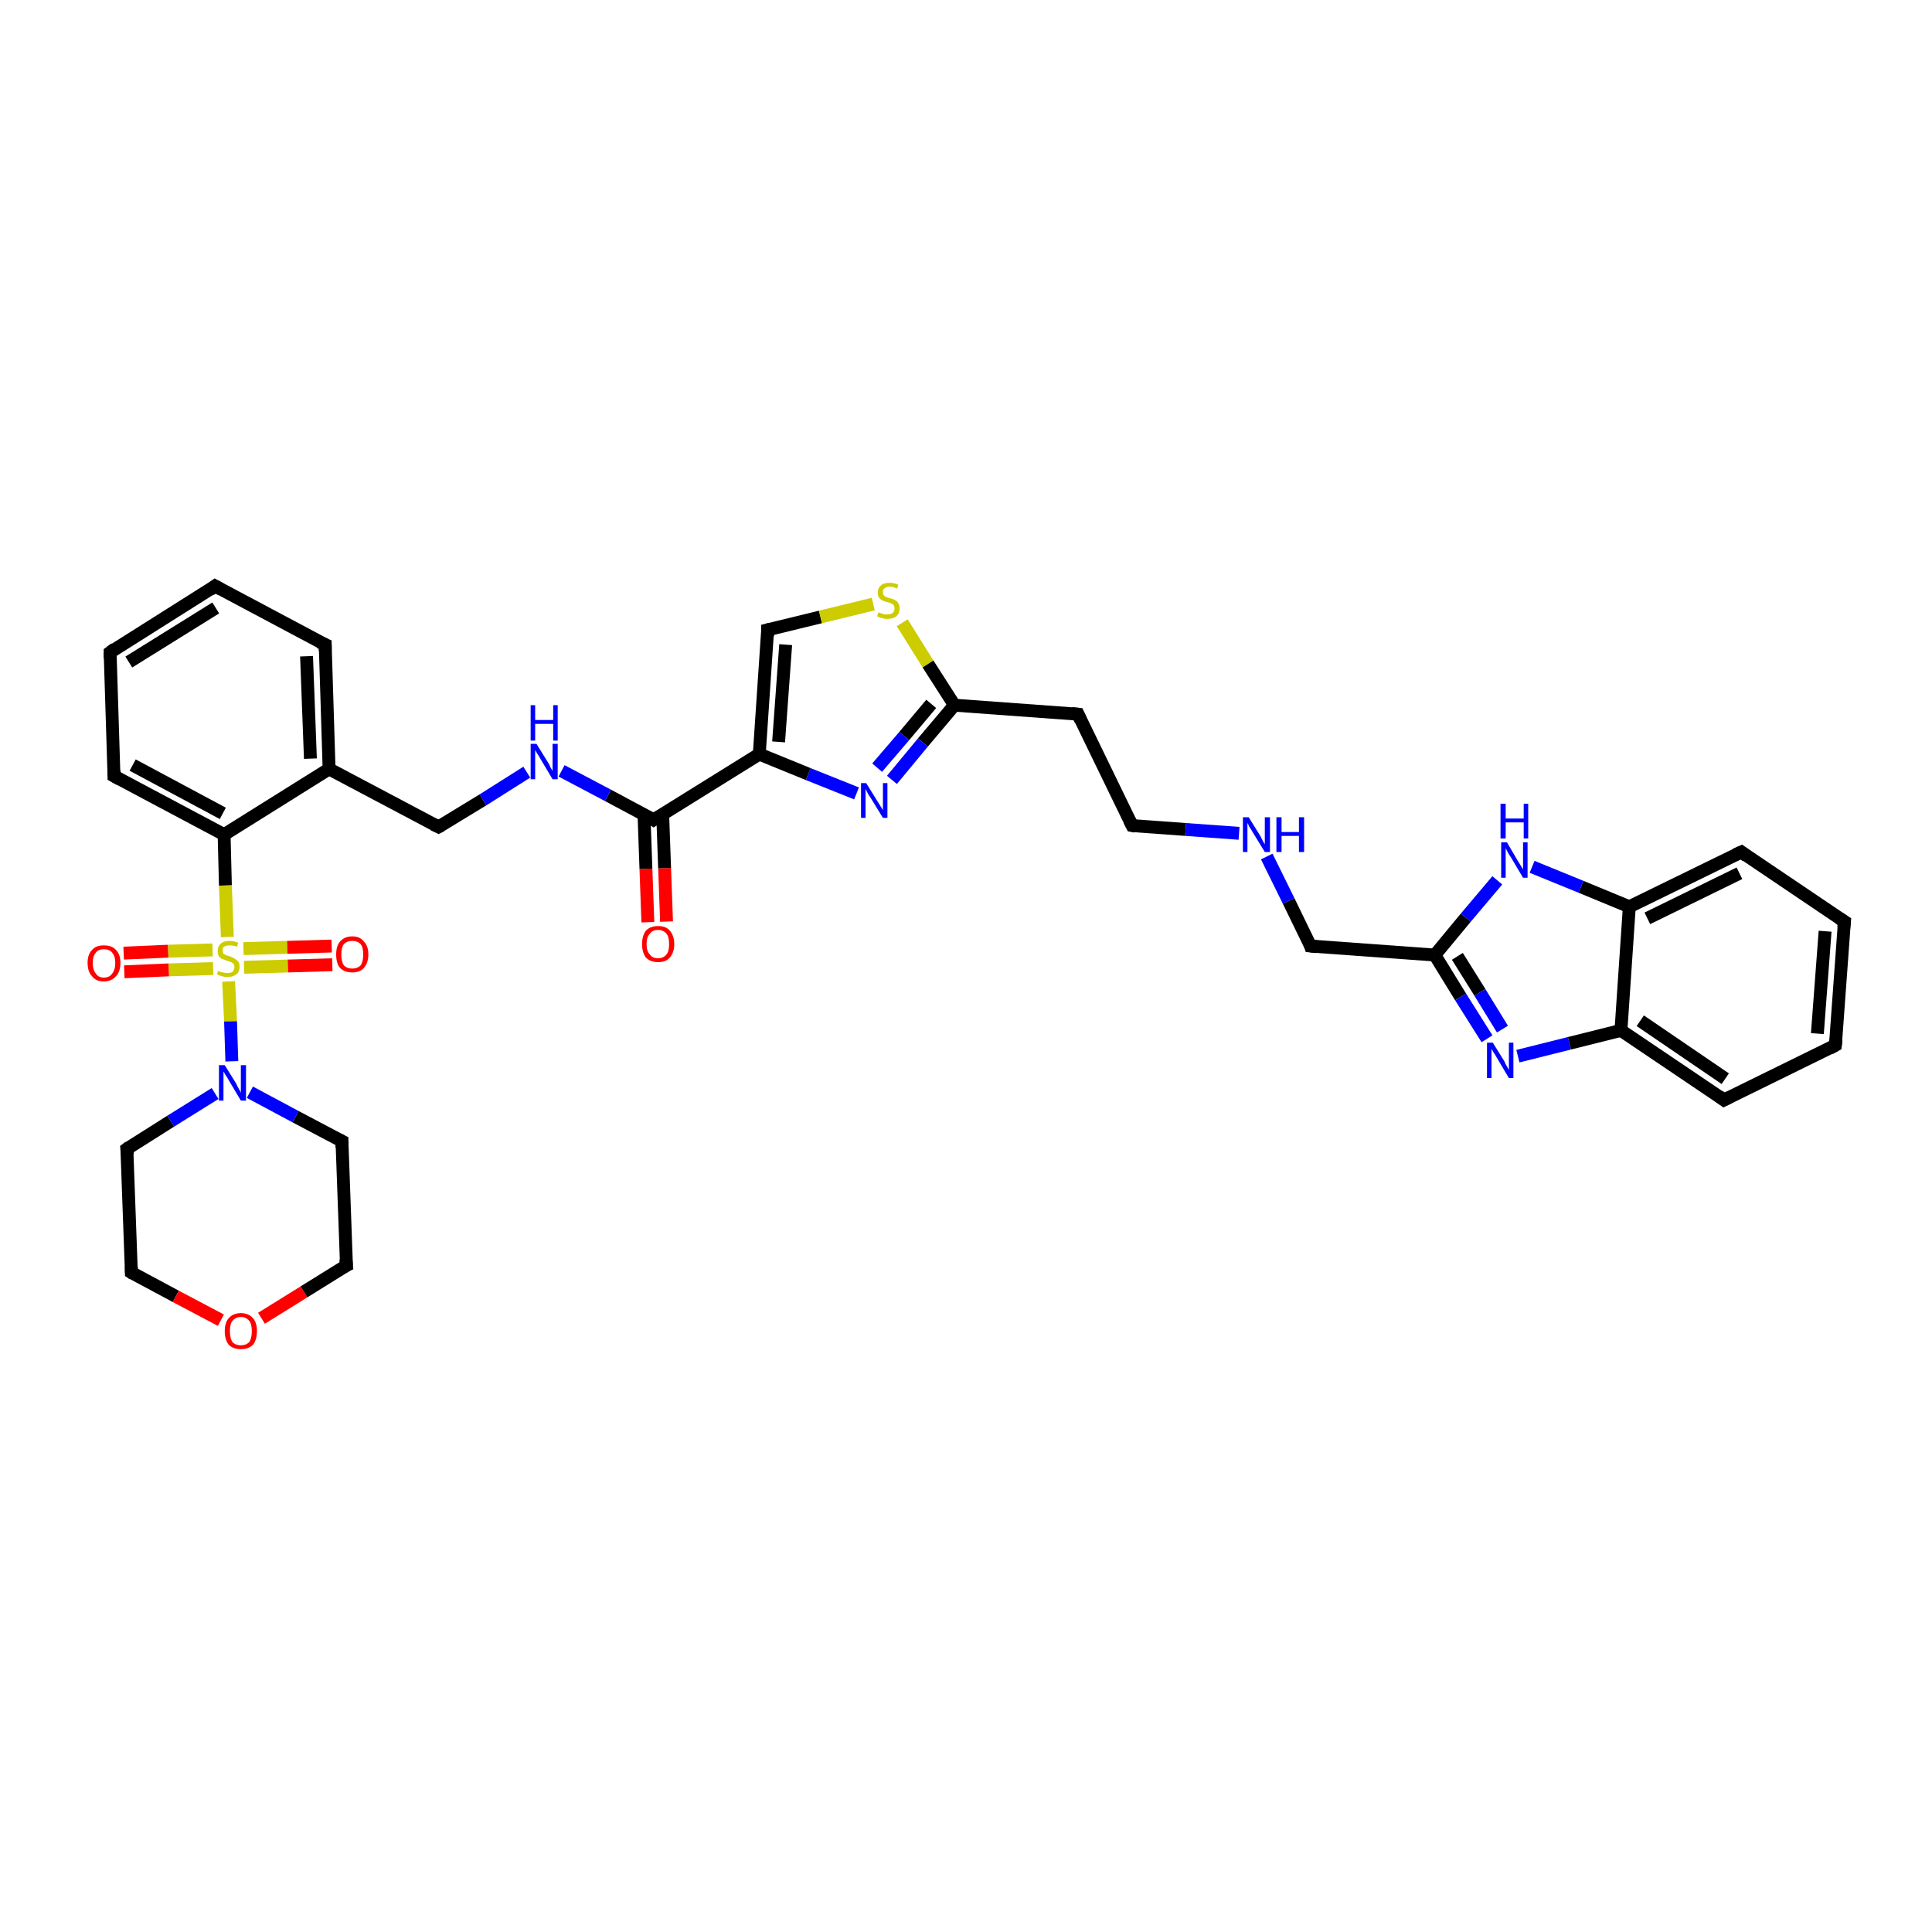 <?xml version='1.0' encoding='iso-8859-1'?>
<svg version='1.1' baseProfile='full'
              xmlns='http://www.w3.org/2000/svg'
                      xmlns:rdkit='http://www.rdkit.org/xml'
                      xmlns:xlink='http://www.w3.org/1999/xlink'
                  xml:space='preserve'
width='300px' height='300px' viewBox='0 0 300 300'>
<!-- END OF HEADER -->
<rect style='opacity:1.0;fill:#FFFFFF;stroke:none' width='300.0' height='300.0' x='0.0' y='0.0'> </rect>
<path class='bond-0 atom-0 atom-1' d='M 100.6,143.2 L 100.3,134.9' style='fill:none;fill-rule:evenodd;stroke:#FF0000;stroke-width:2.0px;stroke-linecap:butt;stroke-linejoin:miter;stroke-opacity:1' />
<path class='bond-0 atom-0 atom-1' d='M 100.3,134.9 L 100.0,126.5' style='fill:none;fill-rule:evenodd;stroke:#000000;stroke-width:2.0px;stroke-linecap:butt;stroke-linejoin:miter;stroke-opacity:1' />
<path class='bond-0 atom-0 atom-1' d='M 103.5,143.1 L 103.2,134.8' style='fill:none;fill-rule:evenodd;stroke:#FF0000;stroke-width:2.0px;stroke-linecap:butt;stroke-linejoin:miter;stroke-opacity:1' />
<path class='bond-0 atom-0 atom-1' d='M 103.2,134.8 L 102.9,126.4' style='fill:none;fill-rule:evenodd;stroke:#000000;stroke-width:2.0px;stroke-linecap:butt;stroke-linejoin:miter;stroke-opacity:1' />
<path class='bond-1 atom-1 atom-2' d='M 101.5,127.3 L 94.4,123.5' style='fill:none;fill-rule:evenodd;stroke:#000000;stroke-width:2.0px;stroke-linecap:butt;stroke-linejoin:miter;stroke-opacity:1' />
<path class='bond-1 atom-1 atom-2' d='M 94.4,123.5 L 87.2,119.7' style='fill:none;fill-rule:evenodd;stroke:#0000FF;stroke-width:2.0px;stroke-linecap:butt;stroke-linejoin:miter;stroke-opacity:1' />
<path class='bond-2 atom-2 atom-3' d='M 81.8,119.9 L 75.0,124.2' style='fill:none;fill-rule:evenodd;stroke:#0000FF;stroke-width:2.0px;stroke-linecap:butt;stroke-linejoin:miter;stroke-opacity:1' />
<path class='bond-2 atom-2 atom-3' d='M 75.0,124.2 L 68.1,128.4' style='fill:none;fill-rule:evenodd;stroke:#000000;stroke-width:2.0px;stroke-linecap:butt;stroke-linejoin:miter;stroke-opacity:1' />
<path class='bond-3 atom-3 atom-4' d='M 68.1,128.4 L 51.1,119.4' style='fill:none;fill-rule:evenodd;stroke:#000000;stroke-width:2.0px;stroke-linecap:butt;stroke-linejoin:miter;stroke-opacity:1' />
<path class='bond-4 atom-4 atom-5' d='M 51.1,119.4 L 50.5,100.1' style='fill:none;fill-rule:evenodd;stroke:#000000;stroke-width:2.0px;stroke-linecap:butt;stroke-linejoin:miter;stroke-opacity:1' />
<path class='bond-4 atom-4 atom-5' d='M 48.2,117.8 L 47.6,101.9' style='fill:none;fill-rule:evenodd;stroke:#000000;stroke-width:2.0px;stroke-linecap:butt;stroke-linejoin:miter;stroke-opacity:1' />
<path class='bond-5 atom-5 atom-6' d='M 50.5,100.1 L 33.4,91.0' style='fill:none;fill-rule:evenodd;stroke:#000000;stroke-width:2.0px;stroke-linecap:butt;stroke-linejoin:miter;stroke-opacity:1' />
<path class='bond-6 atom-6 atom-7' d='M 33.4,91.0 L 17.1,101.3' style='fill:none;fill-rule:evenodd;stroke:#000000;stroke-width:2.0px;stroke-linecap:butt;stroke-linejoin:miter;stroke-opacity:1' />
<path class='bond-6 atom-6 atom-7' d='M 33.5,94.4 L 20.0,102.8' style='fill:none;fill-rule:evenodd;stroke:#000000;stroke-width:2.0px;stroke-linecap:butt;stroke-linejoin:miter;stroke-opacity:1' />
<path class='bond-7 atom-7 atom-8' d='M 17.1,101.3 L 17.7,120.5' style='fill:none;fill-rule:evenodd;stroke:#000000;stroke-width:2.0px;stroke-linecap:butt;stroke-linejoin:miter;stroke-opacity:1' />
<path class='bond-8 atom-8 atom-9' d='M 17.7,120.5 L 34.8,129.6' style='fill:none;fill-rule:evenodd;stroke:#000000;stroke-width:2.0px;stroke-linecap:butt;stroke-linejoin:miter;stroke-opacity:1' />
<path class='bond-8 atom-8 atom-9' d='M 20.6,118.8 L 34.6,126.3' style='fill:none;fill-rule:evenodd;stroke:#000000;stroke-width:2.0px;stroke-linecap:butt;stroke-linejoin:miter;stroke-opacity:1' />
<path class='bond-9 atom-9 atom-10' d='M 34.8,129.6 L 35.0,137.5' style='fill:none;fill-rule:evenodd;stroke:#000000;stroke-width:2.0px;stroke-linecap:butt;stroke-linejoin:miter;stroke-opacity:1' />
<path class='bond-9 atom-9 atom-10' d='M 35.0,137.5 L 35.3,145.5' style='fill:none;fill-rule:evenodd;stroke:#CCCC00;stroke-width:2.0px;stroke-linecap:butt;stroke-linejoin:miter;stroke-opacity:1' />
<path class='bond-10 atom-10 atom-11' d='M 33.0,147.5 L 26.1,147.7' style='fill:none;fill-rule:evenodd;stroke:#CCCC00;stroke-width:2.0px;stroke-linecap:butt;stroke-linejoin:miter;stroke-opacity:1' />
<path class='bond-10 atom-10 atom-11' d='M 26.1,147.7 L 19.2,148.0' style='fill:none;fill-rule:evenodd;stroke:#FF0000;stroke-width:2.0px;stroke-linecap:butt;stroke-linejoin:miter;stroke-opacity:1' />
<path class='bond-10 atom-10 atom-11' d='M 33.1,150.4 L 26.2,150.6' style='fill:none;fill-rule:evenodd;stroke:#CCCC00;stroke-width:2.0px;stroke-linecap:butt;stroke-linejoin:miter;stroke-opacity:1' />
<path class='bond-10 atom-10 atom-11' d='M 26.2,150.6 L 19.3,150.9' style='fill:none;fill-rule:evenodd;stroke:#FF0000;stroke-width:2.0px;stroke-linecap:butt;stroke-linejoin:miter;stroke-opacity:1' />
<path class='bond-11 atom-10 atom-12' d='M 37.9,150.2 L 44.7,150.0' style='fill:none;fill-rule:evenodd;stroke:#CCCC00;stroke-width:2.0px;stroke-linecap:butt;stroke-linejoin:miter;stroke-opacity:1' />
<path class='bond-11 atom-10 atom-12' d='M 44.7,150.0 L 51.6,149.8' style='fill:none;fill-rule:evenodd;stroke:#FF0000;stroke-width:2.0px;stroke-linecap:butt;stroke-linejoin:miter;stroke-opacity:1' />
<path class='bond-11 atom-10 atom-12' d='M 37.8,147.3 L 44.6,147.1' style='fill:none;fill-rule:evenodd;stroke:#CCCC00;stroke-width:2.0px;stroke-linecap:butt;stroke-linejoin:miter;stroke-opacity:1' />
<path class='bond-11 atom-10 atom-12' d='M 44.6,147.1 L 51.5,146.9' style='fill:none;fill-rule:evenodd;stroke:#FF0000;stroke-width:2.0px;stroke-linecap:butt;stroke-linejoin:miter;stroke-opacity:1' />
<path class='bond-12 atom-10 atom-13' d='M 35.5,152.4 L 35.8,158.6' style='fill:none;fill-rule:evenodd;stroke:#CCCC00;stroke-width:2.0px;stroke-linecap:butt;stroke-linejoin:miter;stroke-opacity:1' />
<path class='bond-12 atom-10 atom-13' d='M 35.8,158.6 L 36.0,164.8' style='fill:none;fill-rule:evenodd;stroke:#0000FF;stroke-width:2.0px;stroke-linecap:butt;stroke-linejoin:miter;stroke-opacity:1' />
<path class='bond-13 atom-13 atom-14' d='M 33.4,169.8 L 26.5,174.1' style='fill:none;fill-rule:evenodd;stroke:#0000FF;stroke-width:2.0px;stroke-linecap:butt;stroke-linejoin:miter;stroke-opacity:1' />
<path class='bond-13 atom-13 atom-14' d='M 26.5,174.1 L 19.7,178.4' style='fill:none;fill-rule:evenodd;stroke:#000000;stroke-width:2.0px;stroke-linecap:butt;stroke-linejoin:miter;stroke-opacity:1' />
<path class='bond-14 atom-14 atom-15' d='M 19.7,178.4 L 20.4,197.6' style='fill:none;fill-rule:evenodd;stroke:#000000;stroke-width:2.0px;stroke-linecap:butt;stroke-linejoin:miter;stroke-opacity:1' />
<path class='bond-15 atom-15 atom-16' d='M 20.4,197.6 L 27.3,201.3' style='fill:none;fill-rule:evenodd;stroke:#000000;stroke-width:2.0px;stroke-linecap:butt;stroke-linejoin:miter;stroke-opacity:1' />
<path class='bond-15 atom-15 atom-16' d='M 27.3,201.3 L 34.3,205.0' style='fill:none;fill-rule:evenodd;stroke:#FF0000;stroke-width:2.0px;stroke-linecap:butt;stroke-linejoin:miter;stroke-opacity:1' />
<path class='bond-16 atom-16 atom-17' d='M 40.6,204.7 L 47.2,200.6' style='fill:none;fill-rule:evenodd;stroke:#FF0000;stroke-width:2.0px;stroke-linecap:butt;stroke-linejoin:miter;stroke-opacity:1' />
<path class='bond-16 atom-16 atom-17' d='M 47.2,200.6 L 53.8,196.5' style='fill:none;fill-rule:evenodd;stroke:#000000;stroke-width:2.0px;stroke-linecap:butt;stroke-linejoin:miter;stroke-opacity:1' />
<path class='bond-17 atom-17 atom-18' d='M 53.8,196.5 L 53.1,177.2' style='fill:none;fill-rule:evenodd;stroke:#000000;stroke-width:2.0px;stroke-linecap:butt;stroke-linejoin:miter;stroke-opacity:1' />
<path class='bond-18 atom-1 atom-19' d='M 101.5,127.3 L 117.9,117.1' style='fill:none;fill-rule:evenodd;stroke:#000000;stroke-width:2.0px;stroke-linecap:butt;stroke-linejoin:miter;stroke-opacity:1' />
<path class='bond-19 atom-19 atom-20' d='M 117.9,117.1 L 119.2,97.8' style='fill:none;fill-rule:evenodd;stroke:#000000;stroke-width:2.0px;stroke-linecap:butt;stroke-linejoin:miter;stroke-opacity:1' />
<path class='bond-19 atom-19 atom-20' d='M 120.9,115.2 L 122.0,100.1' style='fill:none;fill-rule:evenodd;stroke:#000000;stroke-width:2.0px;stroke-linecap:butt;stroke-linejoin:miter;stroke-opacity:1' />
<path class='bond-20 atom-20 atom-21' d='M 119.2,97.8 L 127.4,95.8' style='fill:none;fill-rule:evenodd;stroke:#000000;stroke-width:2.0px;stroke-linecap:butt;stroke-linejoin:miter;stroke-opacity:1' />
<path class='bond-20 atom-20 atom-21' d='M 127.4,95.8 L 135.6,93.8' style='fill:none;fill-rule:evenodd;stroke:#CCCC00;stroke-width:2.0px;stroke-linecap:butt;stroke-linejoin:miter;stroke-opacity:1' />
<path class='bond-21 atom-21 atom-22' d='M 140.1,96.7 L 144.1,103.1' style='fill:none;fill-rule:evenodd;stroke:#CCCC00;stroke-width:2.0px;stroke-linecap:butt;stroke-linejoin:miter;stroke-opacity:1' />
<path class='bond-21 atom-21 atom-22' d='M 144.1,103.1 L 148.2,109.5' style='fill:none;fill-rule:evenodd;stroke:#000000;stroke-width:2.0px;stroke-linecap:butt;stroke-linejoin:miter;stroke-opacity:1' />
<path class='bond-22 atom-22 atom-23' d='M 148.2,109.5 L 167.4,110.9' style='fill:none;fill-rule:evenodd;stroke:#000000;stroke-width:2.0px;stroke-linecap:butt;stroke-linejoin:miter;stroke-opacity:1' />
<path class='bond-23 atom-23 atom-24' d='M 167.4,110.9 L 175.8,128.2' style='fill:none;fill-rule:evenodd;stroke:#000000;stroke-width:2.0px;stroke-linecap:butt;stroke-linejoin:miter;stroke-opacity:1' />
<path class='bond-24 atom-24 atom-25' d='M 175.8,128.2 L 184.1,128.8' style='fill:none;fill-rule:evenodd;stroke:#000000;stroke-width:2.0px;stroke-linecap:butt;stroke-linejoin:miter;stroke-opacity:1' />
<path class='bond-24 atom-24 atom-25' d='M 184.1,128.8 L 192.4,129.4' style='fill:none;fill-rule:evenodd;stroke:#0000FF;stroke-width:2.0px;stroke-linecap:butt;stroke-linejoin:miter;stroke-opacity:1' />
<path class='bond-25 atom-25 atom-26' d='M 196.7,133.0 L 200.1,139.9' style='fill:none;fill-rule:evenodd;stroke:#0000FF;stroke-width:2.0px;stroke-linecap:butt;stroke-linejoin:miter;stroke-opacity:1' />
<path class='bond-25 atom-25 atom-26' d='M 200.1,139.9 L 203.5,146.9' style='fill:none;fill-rule:evenodd;stroke:#000000;stroke-width:2.0px;stroke-linecap:butt;stroke-linejoin:miter;stroke-opacity:1' />
<path class='bond-26 atom-26 atom-27' d='M 203.5,146.9 L 222.8,148.3' style='fill:none;fill-rule:evenodd;stroke:#000000;stroke-width:2.0px;stroke-linecap:butt;stroke-linejoin:miter;stroke-opacity:1' />
<path class='bond-27 atom-27 atom-28' d='M 222.8,148.3 L 226.8,154.8' style='fill:none;fill-rule:evenodd;stroke:#000000;stroke-width:2.0px;stroke-linecap:butt;stroke-linejoin:miter;stroke-opacity:1' />
<path class='bond-27 atom-27 atom-28' d='M 226.8,154.8 L 230.9,161.3' style='fill:none;fill-rule:evenodd;stroke:#0000FF;stroke-width:2.0px;stroke-linecap:butt;stroke-linejoin:miter;stroke-opacity:1' />
<path class='bond-27 atom-27 atom-28' d='M 226.3,148.5 L 229.8,154.1' style='fill:none;fill-rule:evenodd;stroke:#000000;stroke-width:2.0px;stroke-linecap:butt;stroke-linejoin:miter;stroke-opacity:1' />
<path class='bond-27 atom-27 atom-28' d='M 229.8,154.1 L 233.3,159.8' style='fill:none;fill-rule:evenodd;stroke:#0000FF;stroke-width:2.0px;stroke-linecap:butt;stroke-linejoin:miter;stroke-opacity:1' />
<path class='bond-28 atom-28 atom-29' d='M 235.7,164.0 L 243.7,162.0' style='fill:none;fill-rule:evenodd;stroke:#0000FF;stroke-width:2.0px;stroke-linecap:butt;stroke-linejoin:miter;stroke-opacity:1' />
<path class='bond-28 atom-28 atom-29' d='M 243.7,162.0 L 251.7,160.0' style='fill:none;fill-rule:evenodd;stroke:#000000;stroke-width:2.0px;stroke-linecap:butt;stroke-linejoin:miter;stroke-opacity:1' />
<path class='bond-29 atom-29 atom-30' d='M 251.7,160.0 L 267.7,170.8' style='fill:none;fill-rule:evenodd;stroke:#000000;stroke-width:2.0px;stroke-linecap:butt;stroke-linejoin:miter;stroke-opacity:1' />
<path class='bond-29 atom-29 atom-30' d='M 254.7,158.5 L 267.9,167.5' style='fill:none;fill-rule:evenodd;stroke:#000000;stroke-width:2.0px;stroke-linecap:butt;stroke-linejoin:miter;stroke-opacity:1' />
<path class='bond-30 atom-30 atom-31' d='M 267.7,170.8 L 285.0,162.3' style='fill:none;fill-rule:evenodd;stroke:#000000;stroke-width:2.0px;stroke-linecap:butt;stroke-linejoin:miter;stroke-opacity:1' />
<path class='bond-31 atom-31 atom-32' d='M 285.0,162.3 L 286.4,143.1' style='fill:none;fill-rule:evenodd;stroke:#000000;stroke-width:2.0px;stroke-linecap:butt;stroke-linejoin:miter;stroke-opacity:1' />
<path class='bond-31 atom-31 atom-32' d='M 282.2,160.5 L 283.4,144.6' style='fill:none;fill-rule:evenodd;stroke:#000000;stroke-width:2.0px;stroke-linecap:butt;stroke-linejoin:miter;stroke-opacity:1' />
<path class='bond-32 atom-32 atom-33' d='M 286.4,143.1 L 270.4,132.3' style='fill:none;fill-rule:evenodd;stroke:#000000;stroke-width:2.0px;stroke-linecap:butt;stroke-linejoin:miter;stroke-opacity:1' />
<path class='bond-33 atom-33 atom-34' d='M 270.4,132.3 L 253.0,140.8' style='fill:none;fill-rule:evenodd;stroke:#000000;stroke-width:2.0px;stroke-linecap:butt;stroke-linejoin:miter;stroke-opacity:1' />
<path class='bond-33 atom-33 atom-34' d='M 270.1,135.6 L 255.8,142.6' style='fill:none;fill-rule:evenodd;stroke:#000000;stroke-width:2.0px;stroke-linecap:butt;stroke-linejoin:miter;stroke-opacity:1' />
<path class='bond-34 atom-34 atom-35' d='M 253.0,140.8 L 245.5,137.7' style='fill:none;fill-rule:evenodd;stroke:#000000;stroke-width:2.0px;stroke-linecap:butt;stroke-linejoin:miter;stroke-opacity:1' />
<path class='bond-34 atom-34 atom-35' d='M 245.5,137.7 L 237.9,134.6' style='fill:none;fill-rule:evenodd;stroke:#0000FF;stroke-width:2.0px;stroke-linecap:butt;stroke-linejoin:miter;stroke-opacity:1' />
<path class='bond-35 atom-22 atom-36' d='M 148.2,109.5 L 143.3,115.3' style='fill:none;fill-rule:evenodd;stroke:#000000;stroke-width:2.0px;stroke-linecap:butt;stroke-linejoin:miter;stroke-opacity:1' />
<path class='bond-35 atom-22 atom-36' d='M 143.3,115.3 L 138.5,121.1' style='fill:none;fill-rule:evenodd;stroke:#0000FF;stroke-width:2.0px;stroke-linecap:butt;stroke-linejoin:miter;stroke-opacity:1' />
<path class='bond-35 atom-22 atom-36' d='M 144.6,109.3 L 140.4,114.3' style='fill:none;fill-rule:evenodd;stroke:#000000;stroke-width:2.0px;stroke-linecap:butt;stroke-linejoin:miter;stroke-opacity:1' />
<path class='bond-35 atom-22 atom-36' d='M 140.4,114.3 L 136.2,119.2' style='fill:none;fill-rule:evenodd;stroke:#0000FF;stroke-width:2.0px;stroke-linecap:butt;stroke-linejoin:miter;stroke-opacity:1' />
<path class='bond-36 atom-9 atom-4' d='M 34.8,129.6 L 51.1,119.4' style='fill:none;fill-rule:evenodd;stroke:#000000;stroke-width:2.0px;stroke-linecap:butt;stroke-linejoin:miter;stroke-opacity:1' />
<path class='bond-37 atom-18 atom-13' d='M 53.1,177.2 L 45.9,173.4' style='fill:none;fill-rule:evenodd;stroke:#000000;stroke-width:2.0px;stroke-linecap:butt;stroke-linejoin:miter;stroke-opacity:1' />
<path class='bond-37 atom-18 atom-13' d='M 45.9,173.4 L 38.8,169.6' style='fill:none;fill-rule:evenodd;stroke:#0000FF;stroke-width:2.0px;stroke-linecap:butt;stroke-linejoin:miter;stroke-opacity:1' />
<path class='bond-38 atom-36 atom-19' d='M 133.0,123.2 L 125.5,120.2' style='fill:none;fill-rule:evenodd;stroke:#0000FF;stroke-width:2.0px;stroke-linecap:butt;stroke-linejoin:miter;stroke-opacity:1' />
<path class='bond-38 atom-36 atom-19' d='M 125.5,120.2 L 117.9,117.1' style='fill:none;fill-rule:evenodd;stroke:#000000;stroke-width:2.0px;stroke-linecap:butt;stroke-linejoin:miter;stroke-opacity:1' />
<path class='bond-39 atom-35 atom-27' d='M 232.5,136.7 L 227.6,142.5' style='fill:none;fill-rule:evenodd;stroke:#0000FF;stroke-width:2.0px;stroke-linecap:butt;stroke-linejoin:miter;stroke-opacity:1' />
<path class='bond-39 atom-35 atom-27' d='M 227.6,142.5 L 222.8,148.3' style='fill:none;fill-rule:evenodd;stroke:#000000;stroke-width:2.0px;stroke-linecap:butt;stroke-linejoin:miter;stroke-opacity:1' />
<path class='bond-40 atom-34 atom-29' d='M 253.0,140.8 L 251.7,160.0' style='fill:none;fill-rule:evenodd;stroke:#000000;stroke-width:2.0px;stroke-linecap:butt;stroke-linejoin:miter;stroke-opacity:1' />
<path d='M 101.2,127.1 L 101.5,127.3 L 102.3,126.8' style='fill:none;stroke:#000000;stroke-width:2.0px;stroke-linecap:butt;stroke-linejoin:miter;stroke-opacity:1;' />
<path d='M 68.5,128.2 L 68.1,128.4 L 67.3,128.0' style='fill:none;stroke:#000000;stroke-width:2.0px;stroke-linecap:butt;stroke-linejoin:miter;stroke-opacity:1;' />
<path d='M 50.5,101.1 L 50.5,100.1 L 49.6,99.7' style='fill:none;stroke:#000000;stroke-width:2.0px;stroke-linecap:butt;stroke-linejoin:miter;stroke-opacity:1;' />
<path d='M 34.3,91.5 L 33.4,91.0 L 32.6,91.6' style='fill:none;stroke:#000000;stroke-width:2.0px;stroke-linecap:butt;stroke-linejoin:miter;stroke-opacity:1;' />
<path d='M 17.9,100.7 L 17.1,101.3 L 17.1,102.2' style='fill:none;stroke:#000000;stroke-width:2.0px;stroke-linecap:butt;stroke-linejoin:miter;stroke-opacity:1;' />
<path d='M 17.7,119.6 L 17.7,120.5 L 18.6,121.0' style='fill:none;stroke:#000000;stroke-width:2.0px;stroke-linecap:butt;stroke-linejoin:miter;stroke-opacity:1;' />
<path d='M 20.1,178.1 L 19.7,178.4 L 19.8,179.3' style='fill:none;stroke:#000000;stroke-width:2.0px;stroke-linecap:butt;stroke-linejoin:miter;stroke-opacity:1;' />
<path d='M 20.4,196.7 L 20.4,197.6 L 20.7,197.8' style='fill:none;stroke:#000000;stroke-width:2.0px;stroke-linecap:butt;stroke-linejoin:miter;stroke-opacity:1;' />
<path d='M 53.4,196.7 L 53.8,196.5 L 53.7,195.5' style='fill:none;stroke:#000000;stroke-width:2.0px;stroke-linecap:butt;stroke-linejoin:miter;stroke-opacity:1;' />
<path d='M 53.1,178.2 L 53.1,177.2 L 52.7,177.0' style='fill:none;stroke:#000000;stroke-width:2.0px;stroke-linecap:butt;stroke-linejoin:miter;stroke-opacity:1;' />
<path d='M 119.2,98.8 L 119.2,97.8 L 119.6,97.7' style='fill:none;stroke:#000000;stroke-width:2.0px;stroke-linecap:butt;stroke-linejoin:miter;stroke-opacity:1;' />
<path d='M 166.4,110.8 L 167.4,110.9 L 167.8,111.8' style='fill:none;stroke:#000000;stroke-width:2.0px;stroke-linecap:butt;stroke-linejoin:miter;stroke-opacity:1;' />
<path d='M 175.4,127.4 L 175.8,128.2 L 176.3,128.3' style='fill:none;stroke:#000000;stroke-width:2.0px;stroke-linecap:butt;stroke-linejoin:miter;stroke-opacity:1;' />
<path d='M 203.4,146.6 L 203.5,146.9 L 204.5,147.0' style='fill:none;stroke:#000000;stroke-width:2.0px;stroke-linecap:butt;stroke-linejoin:miter;stroke-opacity:1;' />
<path d='M 266.9,170.2 L 267.7,170.8 L 268.5,170.4' style='fill:none;stroke:#000000;stroke-width:2.0px;stroke-linecap:butt;stroke-linejoin:miter;stroke-opacity:1;' />
<path d='M 284.1,162.8 L 285.0,162.3 L 285.1,161.4' style='fill:none;stroke:#000000;stroke-width:2.0px;stroke-linecap:butt;stroke-linejoin:miter;stroke-opacity:1;' />
<path d='M 286.3,144.1 L 286.4,143.1 L 285.6,142.6' style='fill:none;stroke:#000000;stroke-width:2.0px;stroke-linecap:butt;stroke-linejoin:miter;stroke-opacity:1;' />
<path d='M 271.2,132.9 L 270.4,132.3 L 269.5,132.7' style='fill:none;stroke:#000000;stroke-width:2.0px;stroke-linecap:butt;stroke-linejoin:miter;stroke-opacity:1;' />
<path class='atom-0' d='M 99.7 146.6
Q 99.7 145.3, 100.3 144.5
Q 101.0 143.8, 102.2 143.8
Q 103.4 143.8, 104.0 144.5
Q 104.7 145.3, 104.7 146.6
Q 104.7 147.9, 104.0 148.7
Q 103.4 149.4, 102.2 149.4
Q 101.0 149.4, 100.3 148.7
Q 99.7 147.9, 99.7 146.6
M 102.2 148.8
Q 103.0 148.8, 103.5 148.2
Q 103.9 147.7, 103.9 146.6
Q 103.9 145.5, 103.5 145.0
Q 103.0 144.4, 102.2 144.4
Q 101.3 144.4, 100.9 145.0
Q 100.4 145.5, 100.4 146.6
Q 100.4 147.7, 100.9 148.2
Q 101.3 148.8, 102.2 148.8
' fill='#FF0000'/>
<path class='atom-2' d='M 83.3 115.5
L 85.1 118.4
Q 85.3 118.7, 85.5 119.2
Q 85.8 119.7, 85.8 119.7
L 85.8 115.5
L 86.6 115.5
L 86.6 121.0
L 85.8 121.0
L 83.9 117.8
Q 83.7 117.4, 83.4 117.0
Q 83.2 116.6, 83.1 116.5
L 83.1 121.0
L 82.4 121.0
L 82.4 115.5
L 83.3 115.5
' fill='#0000FF'/>
<path class='atom-2' d='M 82.4 109.5
L 83.1 109.5
L 83.1 111.8
L 85.9 111.8
L 85.9 109.5
L 86.6 109.5
L 86.6 115.0
L 85.9 115.0
L 85.9 112.4
L 83.1 112.4
L 83.1 115.0
L 82.4 115.0
L 82.4 109.5
' fill='#0000FF'/>
<path class='atom-10' d='M 33.9 150.7
Q 33.9 150.8, 34.2 150.9
Q 34.4 151.0, 34.7 151.0
Q 35.0 151.1, 35.3 151.1
Q 35.8 151.1, 36.1 150.9
Q 36.4 150.6, 36.4 150.2
Q 36.4 149.9, 36.3 149.7
Q 36.1 149.5, 35.9 149.4
Q 35.6 149.3, 35.3 149.2
Q 34.8 149.0, 34.5 148.9
Q 34.2 148.8, 34.0 148.5
Q 33.8 148.2, 33.8 147.7
Q 33.8 147.0, 34.2 146.6
Q 34.7 146.1, 35.6 146.1
Q 36.3 146.1, 37.0 146.4
L 36.8 147.0
Q 36.2 146.8, 35.7 146.8
Q 35.1 146.8, 34.8 147.0
Q 34.5 147.2, 34.6 147.6
Q 34.6 147.9, 34.7 148.1
Q 34.9 148.2, 35.1 148.3
Q 35.3 148.4, 35.7 148.5
Q 36.2 148.7, 36.5 148.9
Q 36.7 149.0, 37.0 149.3
Q 37.2 149.6, 37.2 150.2
Q 37.2 150.9, 36.7 151.3
Q 36.2 151.7, 35.3 151.7
Q 34.8 151.7, 34.5 151.6
Q 34.1 151.5, 33.7 151.3
L 33.9 150.7
' fill='#CCCC00'/>
<path class='atom-11' d='M 13.6 149.5
Q 13.6 148.2, 14.3 147.5
Q 14.9 146.8, 16.1 146.8
Q 17.4 146.8, 18.0 147.5
Q 18.7 148.2, 18.7 149.5
Q 18.7 150.9, 18.0 151.6
Q 17.3 152.4, 16.1 152.4
Q 14.9 152.4, 14.3 151.6
Q 13.6 150.9, 13.6 149.5
M 16.1 151.8
Q 17.0 151.8, 17.4 151.2
Q 17.9 150.6, 17.9 149.5
Q 17.9 148.5, 17.4 147.9
Q 17.0 147.4, 16.1 147.4
Q 15.3 147.4, 14.9 147.9
Q 14.4 148.5, 14.4 149.5
Q 14.4 150.6, 14.9 151.2
Q 15.3 151.8, 16.1 151.8
' fill='#FF0000'/>
<path class='atom-12' d='M 52.2 148.2
Q 52.2 146.9, 52.8 146.2
Q 53.5 145.4, 54.7 145.4
Q 55.9 145.4, 56.5 146.2
Q 57.2 146.9, 57.2 148.2
Q 57.2 149.5, 56.5 150.3
Q 55.9 151.0, 54.7 151.0
Q 53.5 151.0, 52.8 150.3
Q 52.2 149.6, 52.2 148.2
M 54.7 150.4
Q 55.5 150.4, 56.0 149.9
Q 56.4 149.3, 56.4 148.2
Q 56.4 147.1, 56.0 146.6
Q 55.5 146.1, 54.7 146.1
Q 53.9 146.1, 53.4 146.6
Q 53.0 147.1, 53.0 148.2
Q 53.0 149.3, 53.4 149.9
Q 53.9 150.4, 54.7 150.4
' fill='#FF0000'/>
<path class='atom-13' d='M 34.9 165.4
L 36.7 168.3
Q 36.8 168.6, 37.1 169.1
Q 37.4 169.6, 37.4 169.7
L 37.4 165.4
L 38.2 165.4
L 38.2 170.9
L 37.4 170.9
L 35.5 167.7
Q 35.3 167.3, 35.0 166.9
Q 34.8 166.5, 34.7 166.4
L 34.7 170.9
L 34.0 170.9
L 34.0 165.4
L 34.9 165.4
' fill='#0000FF'/>
<path class='atom-16' d='M 34.9 206.7
Q 34.9 205.4, 35.5 204.7
Q 36.2 203.9, 37.4 203.9
Q 38.6 203.9, 39.3 204.7
Q 39.9 205.4, 39.9 206.7
Q 39.9 208.0, 39.3 208.8
Q 38.6 209.5, 37.4 209.5
Q 36.2 209.5, 35.5 208.8
Q 34.9 208.0, 34.9 206.7
M 37.4 208.9
Q 38.2 208.9, 38.7 208.4
Q 39.1 207.8, 39.1 206.7
Q 39.1 205.6, 38.7 205.1
Q 38.2 204.5, 37.4 204.5
Q 36.6 204.5, 36.1 205.1
Q 35.7 205.6, 35.7 206.7
Q 35.7 207.8, 36.1 208.4
Q 36.6 208.9, 37.4 208.9
' fill='#FF0000'/>
<path class='atom-21' d='M 136.4 95.1
Q 136.5 95.1, 136.7 95.2
Q 137.0 95.3, 137.3 95.4
Q 137.5 95.4, 137.8 95.4
Q 138.3 95.4, 138.6 95.2
Q 138.9 94.9, 138.9 94.5
Q 138.9 94.2, 138.8 94.0
Q 138.6 93.8, 138.4 93.7
Q 138.2 93.6, 137.8 93.5
Q 137.3 93.4, 137.0 93.2
Q 136.7 93.1, 136.5 92.8
Q 136.3 92.5, 136.3 92.0
Q 136.3 91.3, 136.8 90.9
Q 137.2 90.5, 138.2 90.5
Q 138.8 90.5, 139.5 90.8
L 139.3 91.4
Q 138.7 91.1, 138.2 91.1
Q 137.7 91.1, 137.4 91.3
Q 137.1 91.5, 137.1 91.9
Q 137.1 92.2, 137.2 92.4
Q 137.4 92.6, 137.6 92.7
Q 137.8 92.8, 138.2 92.9
Q 138.7 93.0, 139.0 93.2
Q 139.3 93.3, 139.5 93.7
Q 139.7 94.0, 139.7 94.5
Q 139.7 95.2, 139.2 95.7
Q 138.7 96.1, 137.8 96.1
Q 137.4 96.1, 137.0 96.0
Q 136.6 95.9, 136.2 95.7
L 136.4 95.1
' fill='#CCCC00'/>
<path class='atom-25' d='M 193.9 126.9
L 195.7 129.8
Q 195.8 130.0, 196.1 130.6
Q 196.4 131.1, 196.4 131.1
L 196.4 126.9
L 197.2 126.9
L 197.2 132.3
L 196.4 132.3
L 194.5 129.2
Q 194.3 128.8, 194.0 128.4
Q 193.8 127.9, 193.7 127.8
L 193.7 132.3
L 193.0 132.3
L 193.0 126.9
L 193.9 126.9
' fill='#0000FF'/>
<path class='atom-25' d='M 198.2 126.9
L 199.0 126.9
L 199.0 129.2
L 201.7 129.2
L 201.7 126.9
L 202.5 126.9
L 202.5 132.3
L 201.7 132.3
L 201.7 129.8
L 199.0 129.8
L 199.0 132.3
L 198.2 132.3
L 198.2 126.9
' fill='#0000FF'/>
<path class='atom-28' d='M 231.8 161.9
L 233.6 164.8
Q 233.7 165.1, 234.0 165.6
Q 234.3 166.1, 234.3 166.2
L 234.3 161.9
L 235.0 161.9
L 235.0 167.4
L 234.3 167.4
L 232.4 164.2
Q 232.2 163.8, 231.9 163.4
Q 231.7 163.0, 231.6 162.9
L 231.6 167.4
L 230.9 167.4
L 230.9 161.9
L 231.8 161.9
' fill='#0000FF'/>
<path class='atom-35' d='M 234.0 130.8
L 235.7 133.7
Q 235.9 134.0, 236.2 134.5
Q 236.5 135.0, 236.5 135.0
L 236.5 130.8
L 237.2 130.8
L 237.2 136.3
L 236.5 136.3
L 234.6 133.1
Q 234.3 132.7, 234.1 132.3
Q 233.9 131.9, 233.8 131.7
L 233.8 136.3
L 233.1 136.3
L 233.1 130.8
L 234.0 130.8
' fill='#0000FF'/>
<path class='atom-35' d='M 233.0 124.8
L 233.8 124.8
L 233.8 127.1
L 236.6 127.1
L 236.6 124.8
L 237.3 124.8
L 237.3 130.2
L 236.6 130.2
L 236.6 127.7
L 233.8 127.7
L 233.8 130.2
L 233.0 130.2
L 233.0 124.8
' fill='#0000FF'/>
<path class='atom-36' d='M 134.5 121.6
L 136.3 124.5
Q 136.5 124.8, 136.8 125.3
Q 137.1 125.8, 137.1 125.8
L 137.1 121.6
L 137.8 121.6
L 137.8 127.0
L 137.1 127.0
L 135.2 123.9
Q 134.9 123.5, 134.7 123.1
Q 134.5 122.7, 134.4 122.5
L 134.4 127.0
L 133.7 127.0
L 133.7 121.6
L 134.5 121.6
' fill='#0000FF'/>
</svg>
